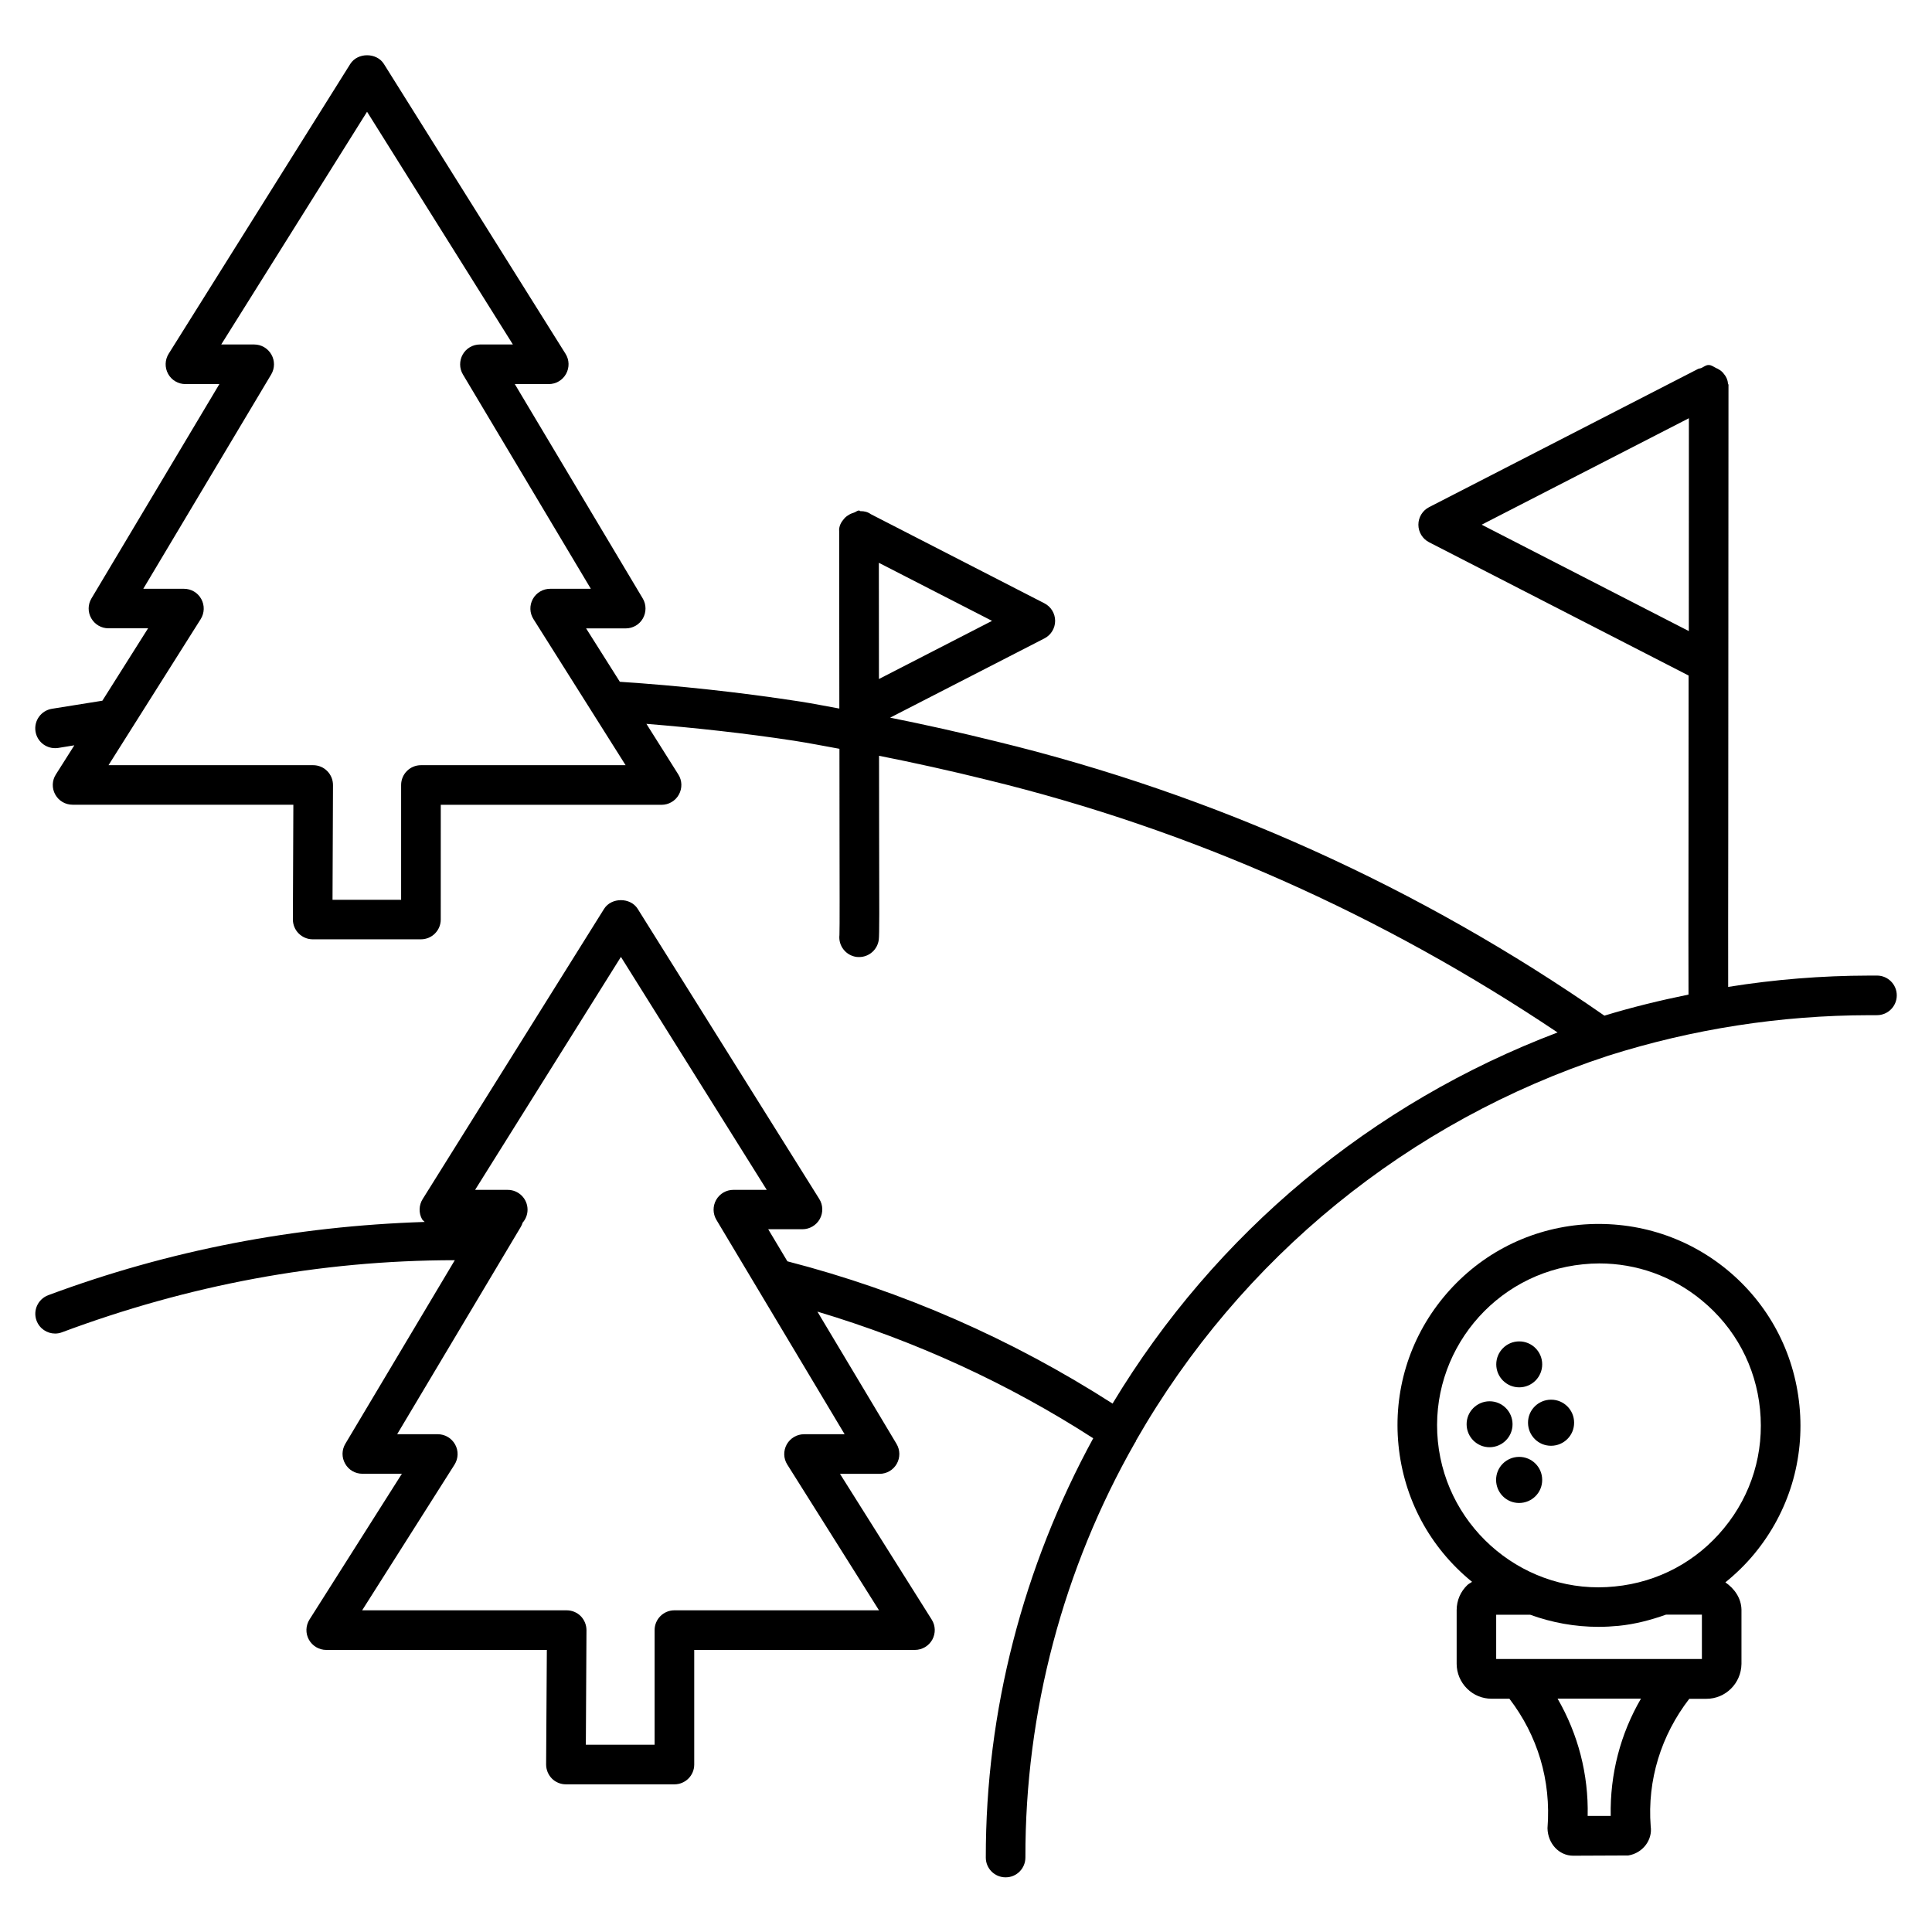 <?xml version="1.0" encoding="UTF-8"?>
<!-- Uploaded to: SVG Repo, www.svgrepo.com, Generator: SVG Repo Mixer Tools -->
<svg fill="#000000" width="800px" height="800px" version="1.1" viewBox="144 144 512 512" xmlns="http://www.w3.org/2000/svg">
 <g>
  <path d="m601.61 480.44c-11.02-9.027-24.918-13.16-39.109-11.84-14.211 1.406-26.996 8.27-36.043 19.293-9.047 11.02-13.246 24.938-11.84 39.109 1.406 14.211 8.27 26.996 19.293 36.043 0.062 0.062 0.148 0.082 0.211 0.148-0.418 0.316-0.902 0.504-1.281 0.883-1.785 1.723-2.793 4.031-2.812 6.57v14.316c0.02 2.477 1.008 4.809 2.769 6.551s4.051 2.664 6.465 2.664h0.082 4.66c7.43 9.699 11.105 21.578 10.098 34.32 0.082 4.074 3.066 7.285 6.801 7.285l14.609-0.062c3.863-0.629 6.465-4.156 5.941-7.703-0.945-12.281 2.769-24.16 10.223-33.816h4.473 0.082c5.039 0 9.195-4.074 9.277-9.238v-14.379c-0.062-3.086-1.891-5.606-4.262-7.242 2.812-2.289 5.438-4.828 7.789-7.703 9.047-11.02 13.246-24.938 11.84-39.109-1.402-14.258-8.242-27.043-19.266-36.09zm-30.754 144.8h-6.109c0.25-11-2.539-21.684-7.977-31.09h22.105c-5.438 9.344-8.227 19.965-8.02 31.09zm24.164-53.32v11.734h-54.516v-11.734h9.004c5.773 2.098 11.883 3.211 18.117 3.211 1.785 0 3.59-0.105 5.375-0.273 4.344-0.441 8.48-1.531 12.512-2.961l9.508 0.004zm5.898-22.984c-7.262 8.879-17.551 14.379-28.949 15.492-23.387 2.457-44.586-14.926-46.918-38.457-2.332-23.555 14.926-44.586 38.457-46.918 1.449-0.148 2.898-0.23 4.324-0.23 9.867 0 19.375 3.379 27.102 9.742 8.879 7.262 14.379 17.551 15.492 28.949 1.133 11.418-2.223 22.562-9.508 31.422z"/>
  <path d="m552.7 505.57c0 3.363-2.727 6.09-6.09 6.09-3.359 0-6.086-2.727-6.086-6.09 0-3.359 2.727-6.086 6.086-6.086 3.363 0 6.09 2.727 6.09 6.086"/>
  <path d="m555.07 514.93h-0.043c-3.379 0.02-6.109 2.75-6.086 6.129 0.02 3.379 2.75 6.109 6.129 6.086 3.379-0.02 6.109-2.75 6.086-6.129 0.004-3.356-2.727-6.086-6.086-6.086z"/>
  <path d="m546.61 530.09h-0.043c-3.379 0.02-6.109 2.75-6.086 6.129 0.02 3.379 2.75 6.109 6.129 6.086 3.379-0.02 6.109-2.75 6.086-6.129 0.004-3.356-2.727-6.086-6.086-6.086z"/>
  <path d="m544.84 521.42c-0.02-3.359-2.731-6.066-6.086-6.066h-0.02c-3.359 0.02-6.086 2.75-6.066 6.109 0.02 3.359 2.75 6.086 6.109 6.066 3.356-0.023 6.082-2.754 6.062-6.109z"/>
  <path d="m641.41 402.54h-2.121c-12.531 0.02-24.98 1.027-37.305 3-0.02-7.977 0-22.883 0.02-38.52l0.062-120.75 0.004-0.211v-0.082c0-0.105-0.105-0.188-0.125-0.293-0.082-0.988-0.461-1.848-1.07-2.562-0.461-0.672-1.008-1.027-1.723-1.426-0.105-0.043-0.188-0.082-0.293-0.125-0.672-0.316-1.258-0.84-2.059-0.84-0.754 0-1.281 0.504-1.93 0.797-0.379 0.148-0.797 0.125-1.133 0.379l-70.996 36.484c-1.742 0.883-2.856 2.688-2.856 4.66 0 1.973 1.113 3.777 2.856 4.66l68.75 35.309-0.02 43.957c-0.02 20.637-0.043 34.027 0 40.598-7.496 1.531-14.945 3.336-22.293 5.582-48.973-34.051-103.13-58.547-161.07-72.652-9.742-2.414-19.082-4.492-28.215-6.32l40.871-20.992c1.742-0.883 2.856-2.688 2.856-4.66s-1.113-3.777-2.856-4.66l-45.992-23.617c-0.797-0.586-1.762-0.82-2.75-0.797-0.129-0.02-0.215-0.168-0.359-0.168-0.504 0-0.84 0.398-1.324 0.547-0.461 0.148-0.883 0.293-1.301 0.547-0.547 0.336-0.988 0.629-1.387 1.133-0.734 0.84-1.281 1.828-1.281 3.023 0 0.02 0.02 0.043 0.02 0.062l0.043 47.168c-3.465-0.609-7.012-1.344-10.434-1.867-16.121-2.477-32.141-4.199-47.734-5.227l-8.941-14.148h10.496c1.891 0 3.633-1.008 4.555-2.644 0.926-1.641 0.926-3.676-0.043-5.293l-33.902-56.805h8.984c1.91 0 3.672-1.027 4.598-2.707 0.922-1.68 0.883-3.715-0.148-5.332l-48.133-76.809c-1.93-3.066-6.969-3.066-8.902 0l-48.133 76.809c-1.008 1.617-1.07 3.652-0.145 5.332 0.922 1.68 2.688 2.707 4.598 2.707h8.984l-33.902 56.805c-0.969 1.617-0.988 3.633-0.043 5.269 0.945 1.637 2.664 2.644 4.555 2.644h10.496l-12.113 19.188-13.371 2.141c-2.856 0.465-4.809 3.148-4.344 6.027 0.418 2.582 2.644 4.406 5.184 4.406 0.273 0 0.566-0.02 0.859-0.062l4.242-0.691-4.891 7.723c-1.031 1.598-1.094 3.652-0.168 5.312 0.922 1.68 2.664 2.707 4.598 2.707h58.504l-0.125 30.398c0 1.387 0.547 2.731 1.531 3.715 0.988 0.988 2.332 1.555 3.715 1.555h28.695c2.898 0 5.246-2.352 5.246-5.246l0.004-30.398h58.504c1.91 0 3.672-1.027 4.598-2.707 0.922-1.68 0.883-3.715-0.148-5.332l-8.457-13.418c12.867 1.051 25.926 2.457 39.129 4.473 3.945 0.609 8.039 1.426 12.027 2.141l0.02 20.887c0.02 13.898 0.062 27.016-0.02 28.465-0.336 2.875 1.742 5.481 4.617 5.816 0.188 0.02 0.398 0.02 0.609 0.02 2.625 0 4.891-1.973 5.207-4.66 0.148-1.301 0.148-7.137 0.082-29.684l-0.02-18.996c9.277 1.848 18.746 3.926 28.652 6.383 54.242 13.203 104.92 35.938 151.16 66.945-49.227 18.684-90.664 53.109-117.93 98.348-26.617-17.066-55.523-29.789-86.172-37.703l-5.082-8.5h9.07c1.91 0 3.672-1.051 4.598-2.707 0.922-1.66 0.883-3.715-0.148-5.332l-48.113-76.871c-1.93-3.066-6.969-3.066-8.902 0l-48.09 76.93c-1.008 1.617-1.07 3.672-0.148 5.332 0.168 0.293 0.461 0.441 0.691 0.715-34.426 1.113-67.68 7.473-99.773 19.418-2.707 1.027-4.094 4.031-3.086 6.738 0.797 2.121 2.793 3.422 4.914 3.422 0.609 0 1.238-0.105 1.828-0.336 33.379-12.449 68.016-19.082 104.1-19.102l-29.012 48.66c-0.965 1.617-0.988 3.633-0.043 5.269 0.922 1.66 2.664 2.664 4.555 2.664h10.477l-24.48 38.625c-1.027 1.617-1.09 3.672-0.168 5.332 0.922 1.68 2.688 2.731 4.598 2.731h58.465l-0.191 30.352c0 1.387 0.547 2.731 1.531 3.738 0.988 0.988 2.332 1.531 3.715 1.531h28.758c2.898 0 5.246-2.352 5.246-5.246v-30.375h58.484c1.91 0 3.672-1.051 4.598-2.707 0.922-1.68 0.883-3.715-0.148-5.332l-24.309-38.625h10.496c1.891 0 3.633-1.027 4.555-2.664s0.902-3.652-0.062-5.269l-20.973-35.059c25.82 7.727 50.359 18.914 73.094 33.566-18.559 34.051-28.527 72.277-28.465 111.13 0 2.898 2.352 5.227 5.246 5.227h0.02c2.898 0 5.227-2.352 5.227-5.269-0.082-38.543 9.992-76.559 29.094-110.02 0.043-0.043 0.082-0.062 0.125-0.105 0.043-0.062 0-0.168 0.043-0.23 0.02-0.043 0.043-0.105 0.082-0.168 27.73-48.406 72.172-84.598 125.09-101.94 22.379-7.094 45.656-10.707 69.125-10.746l2.117-0.004c2.898 0 5.246-2.352 5.246-5.246 0.004-2.898-2.348-5.25-5.246-5.25zm-104.75-119.49 54.914-28.215-0.02 56.406zm-281.11 63.734c-2.898 0-5.246 2.352-5.246 5.246v30.418h-18.18l0.125-30.398c0-1.387-0.547-2.731-1.531-3.715-0.988-1.008-2.332-1.551-3.715-1.551h-54.246l24.434-38.711c1.012-1.617 1.074-3.652 0.148-5.332-0.922-1.68-2.664-2.707-4.598-2.707h-10.766l33.902-56.805c0.965-1.617 0.984-3.652 0.039-5.289-0.945-1.641-2.664-2.648-4.555-2.648h-8.73l38.645-61.676 38.648 61.676h-8.734c-1.891 0-3.633 1.008-4.555 2.644-0.926 1.641-0.926 3.676 0.043 5.293l33.902 56.805h-10.77c-1.91 0-3.672 1.027-4.598 2.707-0.926 1.68-0.863 3.715 0.168 5.332l24.414 38.711zm121.38-22.84-0.023-30.797 29.996 15.387zm-19.84 200.14c-1.91 0-3.672 1.051-4.598 2.707-0.922 1.68-0.883 3.715 0.148 5.332l24.309 38.625h-54.223c-2.898 0-5.246 2.352-5.246 5.246v30.375l-18.223 0.004 0.168-30.355c0-1.387-0.547-2.731-1.531-3.738-0.988-0.988-2.332-1.531-3.715-1.531h-54.203l24.477-38.605c1.027-1.617 1.09-3.672 0.168-5.332-0.922-1.68-2.688-2.731-4.598-2.731l-10.77 0.004 32.77-54.957c0.211-0.355 0.379-0.734 0.484-1.113 0.82-0.922 1.301-2.141 1.301-3.441 0-2.898-2.352-5.246-5.246-5.246l-8.652-0.004 38.645-61.738 38.645 61.738h-8.855c-1.891 0-3.633 1.027-4.555 2.664-0.922 1.637-0.902 3.652 0.062 5.269l33.984 56.824z"/>
 </g>
</svg>